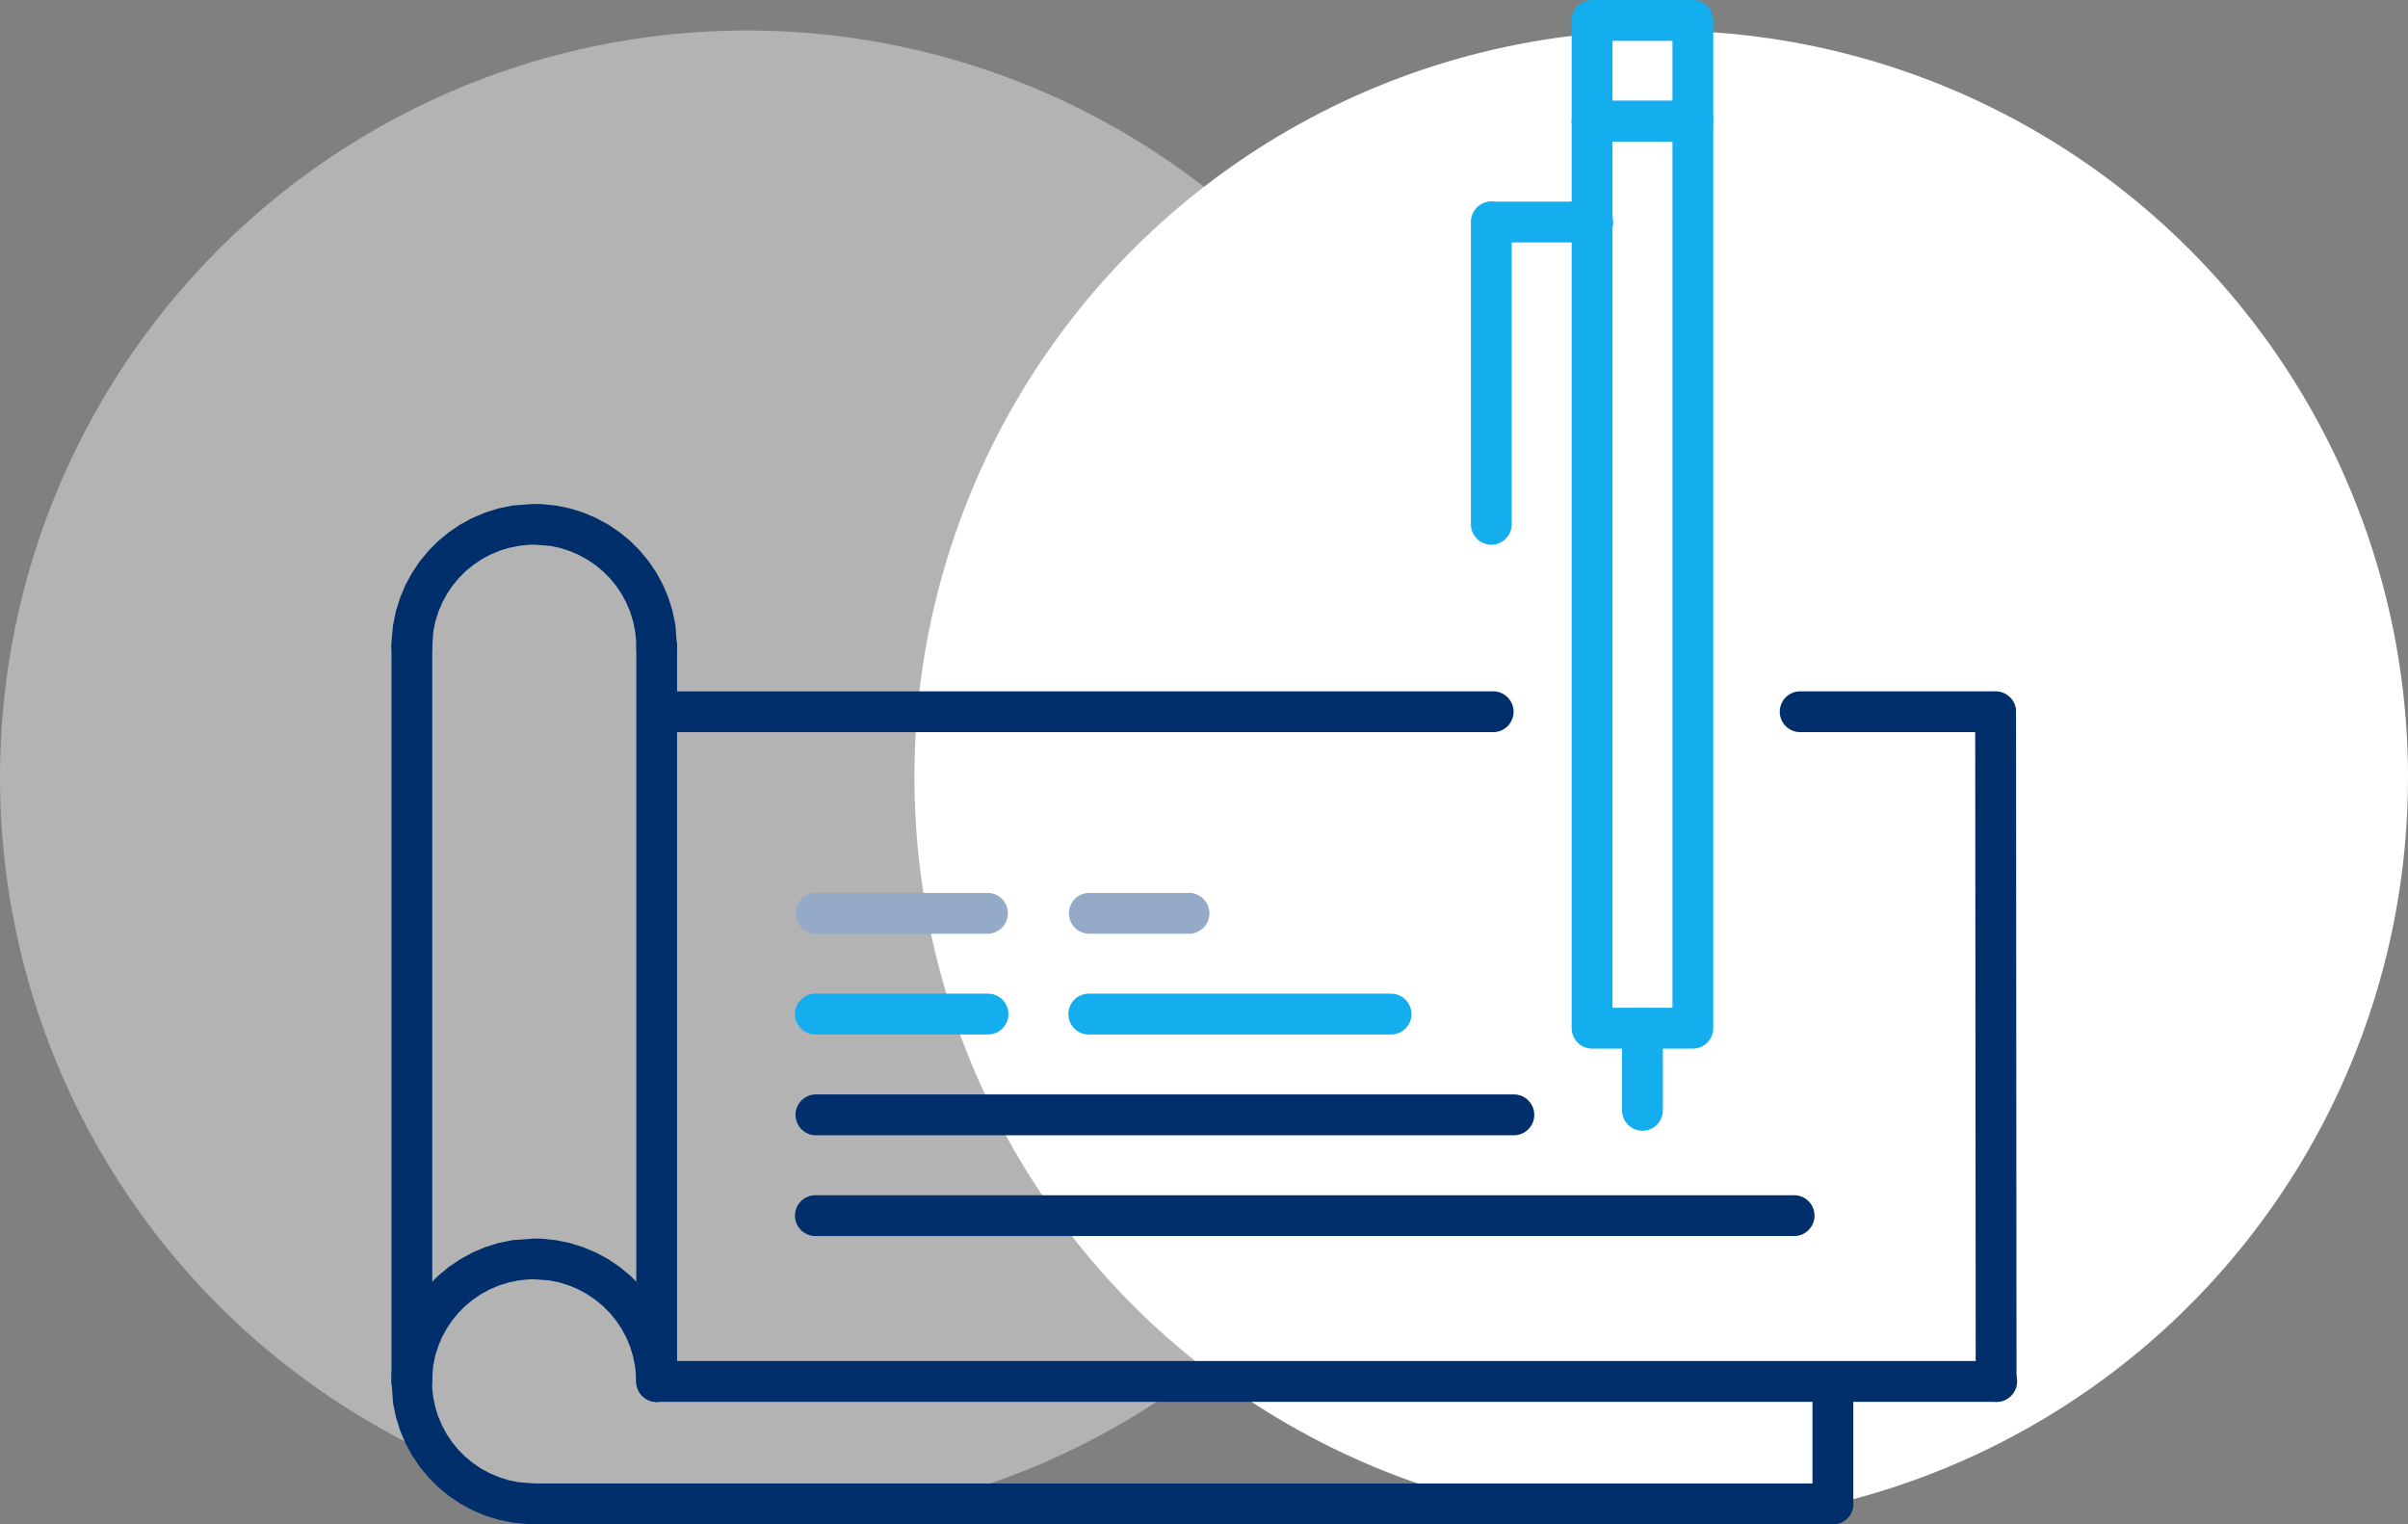<svg xmlns="http://www.w3.org/2000/svg" width="158" height="100" viewBox="0 0 158 100"><rect x="0" y="0" width="158" height="100" fill="#808080" stroke="none"/><g transform="translate(-272 -4728)"><circle data-name="Ellipse 2" cx="49" cy="49" r="49" transform="translate(332 4730)" fill="#fff"></circle><circle data-name="Ellipse 3" cx="49" cy="49" r="49" transform="translate(272 4730)" opacity=".4" fill="#fff"></circle><g data-name="Group 446"><g data-name="Group 449"><g data-name="Group 421"><g data-name="Group 420"><path data-name="Path 323" d="M336.827 4789.257h-11.324a1.34 1.34 0 010-2.679h11.324a1.34 1.34 0 010 2.679zm0-.552z" fill="#94aac6"></path></g></g><g data-name="Group 423"><g data-name="Group 422"><path data-name="Path 324" d="M336.827 4795.868h-11.324a1.339 1.339 0 010-2.678h11.324a1.339 1.339 0 110 2.678zm0-.551z" fill="#14aeef"></path></g></g><g data-name="Group 425"><g data-name="Group 424"><path data-name="Path 325" d="M350.051 4789.257h-6.611a1.34 1.34 0 010-2.679h6.611a1.34 1.34 0 010 2.679zm0-.552z" fill="#94aac6"></path></g></g><g data-name="Group 427"><g data-name="Group 426"><path data-name="Path 326" d="M363.274 4795.868H343.44a1.339 1.339 0 110-2.678h19.834a1.339 1.339 0 110 2.678zm0-.551z" fill="#14aeef"></path></g></g><g data-name="Group 429"><g data-name="Group 428"><path data-name="Path 327" d="M371.367 4802.48h-45.864a1.34 1.34 0 010-2.679h45.864a1.34 1.34 0 010 2.679zm0-.552z" fill="#002f6c"></path></g></g><g data-name="Group 431"><g data-name="Group 430"><path data-name="Path 328" d="M389.72 4809.091h-64.217a1.339 1.339 0 010-2.678h64.217a1.339 1.339 0 010 2.678zm0-.551z" fill="#002f6c"></path></g></g></g><g data-name="Group 448"><g data-name="Group 405"><g data-name="Group 404"><path data-name="Path 315" d="M299.025 4819.967a1.342 1.342 0 01-1.34-1.34v-48.199a1.339 1.339 0 112.678 0v48.2a1.342 1.342 0 01-1.338 1.339z" fill="#002f6c"></path></g></g><g data-name="Group 407"><g data-name="Group 406"><path data-name="Path 316" d="M402.975 4819.968H315.09a1.34 1.34 0 010-2.679h87.885a1.34 1.34 0 110 2.679zm0-.552z" fill="#002f6c"></path></g></g><g data-name="Group 409"><g data-name="Group 408"><path data-name="Path 317" d="M315.09 4819.967a1.342 1.342 0 01-1.341-1.339v-48.2a1.339 1.339 0 112.678 0v48.2a1.342 1.342 0 01-1.337 1.339z" fill="#002f6c"></path></g></g><g data-name="Group 411"><g data-name="Group 410"><path data-name="Path 318" d="M392.264 4828h-85.209a1.339 1.339 0 110-2.678h85.207a1.339 1.339 0 110 2.678zm0-.551z" fill="#002f6c"></path></g></g><g data-name="Group 413"><g data-name="Group 412"><path data-name="Path 319" d="M315.089 4771.769a1.338 1.338 0 01-1.338-1.309l-.009-.391-.067-.646-.133-.655-.194-.628-.253-.6-.307-.569-.361-.535-.408-.5-.453-.454-.5-.41-.534-.362-.568-.311-.6-.254-.627-.2-.652-.134-1.024-.077-.367.009-.647.067-.654.133-.629.194-.6.253-.569.308-.535.36-.5.408-.454.454-.41.5-.362.534-.309.568-.254.6-.2.627-.134.652-.081 1.066a1.342 1.342 0 01-1.339 1.3h-.026a1.342 1.342 0 01-1.306-1.369l.011-.417.088-.91c0-.035.009-.071.017-.106l.164-.811a1 1 0 01.026-.1l.242-.781a.8.8 0 01.036-.1l.314-.746c.014-.032.029-.064.045-.094l.384-.706a.9.9 0 01.052-.087l.447-.664a.944.944 0 01.061-.083l.506-.616a.973.973 0 01.069-.075l.563-.564a.95.95 0 01.074-.068l.614-.509a.803.803 0 01.083-.061l.661-.449c.029-.019.058-.037.088-.054l.706-.385c.031-.016.061-.031.094-.045l.745-.316a.76.76 0 01.1-.037l.78-.244c.034-.01.068-.019.1-.026l.81-.167a.877.877 0 01.106-.016l1.352-.1.483.01.91.089a.865.865 0 01.1.015l.813.164c.035.008.069.016.1.026l.78.241c.033.011.066.023.1.037l.746.314a.933.933 0 01.093.045l.707.382a.938.938 0 01.089.054l.663.447a.91.91 0 01.081.06l.616.506a.737.737 0 01.077.069l.564.563a.807.807 0 01.068.075l.509.614c.021.026.042.054.06.081l.449.662a.842.842 0 01.054.089l.384.706a1.022 1.022 0 01.045.092l.317.745a.993.993 0 01.037.1l.243.78c.01.034.02.068.026.1l.168.81a.965.965 0 01.015.106l.1 1.352a1.339 1.339 0 01-1.306 1.374zm-15.276-1.325zm-.513-.008zm16.579-.037z" fill="#002f6c"></path></g></g><g data-name="Group 415"><g data-name="Group 414"><path data-name="Path 320" d="M369.974 4776.033h-54.782a1.339 1.339 0 110-2.678h54.782a1.339 1.339 0 110 2.678zm0-.551z" fill="#002f6c"></path></g></g><g data-name="Group 417"><g data-name="Group 416"><path data-name="Path 321" d="M402.943 4776.033h-12.824a1.339 1.339 0 010-2.678h12.821a1.339 1.339 0 010 2.678zm0-.551z" fill="#002f6c"></path></g></g><g data-name="Group 419"><g data-name="Group 418"><path data-name="Path 322" d="M402.976 4819.968a1.342 1.342 0 01-1.34-1.34l-.034-43.933a1.34 1.34 0 012.679 0l.033 43.933a1.342 1.342 0 01-1.338 1.34z" fill="#002f6c"></path></g></g><g data-name="Group 433"><g data-name="Group 432"><path data-name="Path 329" d="M392.265 4828.001a1.341 1.341 0 01-1.339-1.339v-7.8a1.339 1.339 0 112.678 0v7.8a1.341 1.341 0 01-1.339 1.339z" fill="#002f6c"></path></g></g><g data-name="Group 435"><g data-name="Group 434"><path data-name="Path 330" d="M307.061 4827.999h-.04l-.412-.011-.909-.088c-.036 0-.071-.009-.106-.017l-.811-.164a.991.991 0 01-.1-.026l-.781-.241c-.034-.01-.067-.023-.1-.036l-.746-.315a.951.951 0 01-.094-.044l-.707-.383a.977.977 0 01-.088-.053l-.665-.447a1.603 1.603 0 01-.082-.062l-.616-.506a1.21 1.21 0 01-.075-.068l-.564-.563a.724.724 0 01-.068-.075l-.509-.614a1.127 1.127 0 01-.06-.081l-.449-.661c-.02-.029-.037-.059-.054-.089l-.385-.706a1.62 1.62 0 01-.045-.094l-.316-.745a.984.984 0 01-.037-.1l-.244-.78a1.656 1.656 0 01-.026-.1l-.167-.81a.952.952 0 01-.016-.105l-.1-1.352.011-.483.088-.908c0-.036.009-.071.017-.106l.164-.812a.806.806 0 01.026-.1l.243-.78a1.008 1.008 0 01.036-.1l.313-.746a.811.811 0 01.045-.1l.384-.707a.911.911 0 01.052-.088l.447-.663c.019-.028.039-.055.061-.083l.506-.615a.7.7 0 01.068-.074l.563-.565a.726.726 0 01.076-.069l.614-.509a.844.844 0 01.083-.061l.662-.449a.9.9 0 01.087-.052l.7-.385a.943.943 0 01.093-.046l.745-.317a.939.939 0 01.1-.037l.78-.243a.813.813 0 01.1-.026l.811-.168c.035-.006.07-.012.106-.015l1.351-.1.482.009.911.089c.035 0 .07.009.1.016l.813.165a.875.875 0 01.1.026l.78.241c.033.01.066.023.1.036l.746.314.093.045.707.382c.03.017.06.034.089.054l.663.446.082.061.616.506c.026.022.052.045.076.069l.564.563a.805.805 0 01.068.075l.509.614a.85.85 0 01.061.082l.449.662a1.009 1.009 0 01.053.089l.384.706a.914.914 0 01.045.092l.317.745c.014.032.026.066.037.1l.243.78a.853.853 0 01.026.1l.169.812a.854.854 0 01.016.107l.1 1.348a1.339 1.339 0 11-2.677.068l-.009-.391-.067-.646-.133-.656-.194-.628-.253-.6-.307-.569-.361-.536-.408-.5-.453-.455-.5-.41-.534-.361-.568-.311-.6-.254-.627-.2-.652-.134-1.028-.081-.366.009-.647.067-.654.133-.629.194-.6.253-.569.307-.535.361-.5.408-.455.454-.41.494-.362.534-.309.568-.254.6-.2.627-.134.653-.081 1.026.009.368.067.647.133.655.193.628.254.6.307.57.359.534.41.5.453.454.5.41.533.362.569.309.6.255.626.2.652.134 1.066.081a1.339 1.339 0 01-.014 2.678zm.005-2.128zm8.814-7.275z" fill="#002f6c"></path></g></g></g><g data-name="Group 447"><g data-name="Group 437"><g data-name="Group 436"><path data-name="Path 331" d="M383.075 4796.794h-6.612a1.341 1.341 0 01-1.339-1.34v-59.5a1.341 1.341 0 011.339-1.339h6.612a1.341 1.341 0 011.339 1.339v59.5a1.341 1.341 0 01-1.339 1.34zm-5.271-2.678h3.933v-56.826h-3.933z" fill="#14aeef"></path></g></g><g data-name="Group 439"><g data-name="Group 438"><path data-name="Path 332" d="M383.075 4737.29h-6.612a1.341 1.341 0 01-1.339-1.34v-6.611a1.341 1.341 0 011.339-1.34h6.612a1.341 1.341 0 011.339 1.34v6.611a1.341 1.341 0 01-1.339 1.34zm-5.271-2.678h3.933v-3.933h-3.933z" fill="#14aeef"></path></g></g><g data-name="Group 441"><g data-name="Group 440"><path data-name="Path 333" d="M376.466 4743.905h-6.611a1.34 1.34 0 010-2.679h6.611a1.34 1.34 0 110 2.679zm0-.551z" fill="#14aeef"></path></g></g><g data-name="Group 443"><g data-name="Group 442"><path data-name="Path 334" d="M369.852 4763.736a1.341 1.341 0 01-1.339-1.339v-19.834a1.339 1.339 0 112.678 0v19.835a1.341 1.341 0 01-1.339 1.338z" fill="#14aeef"></path></g></g><g data-name="Group 445"><g data-name="Group 444"><path data-name="Path 335" d="M379.77 4802.183a1.341 1.341 0 01-1.34-1.34v-5.389a1.339 1.339 0 012.678 0v5.389a1.341 1.341 0 01-1.338 1.34z" fill="#14aeef"></path></g></g></g></g></g></svg>